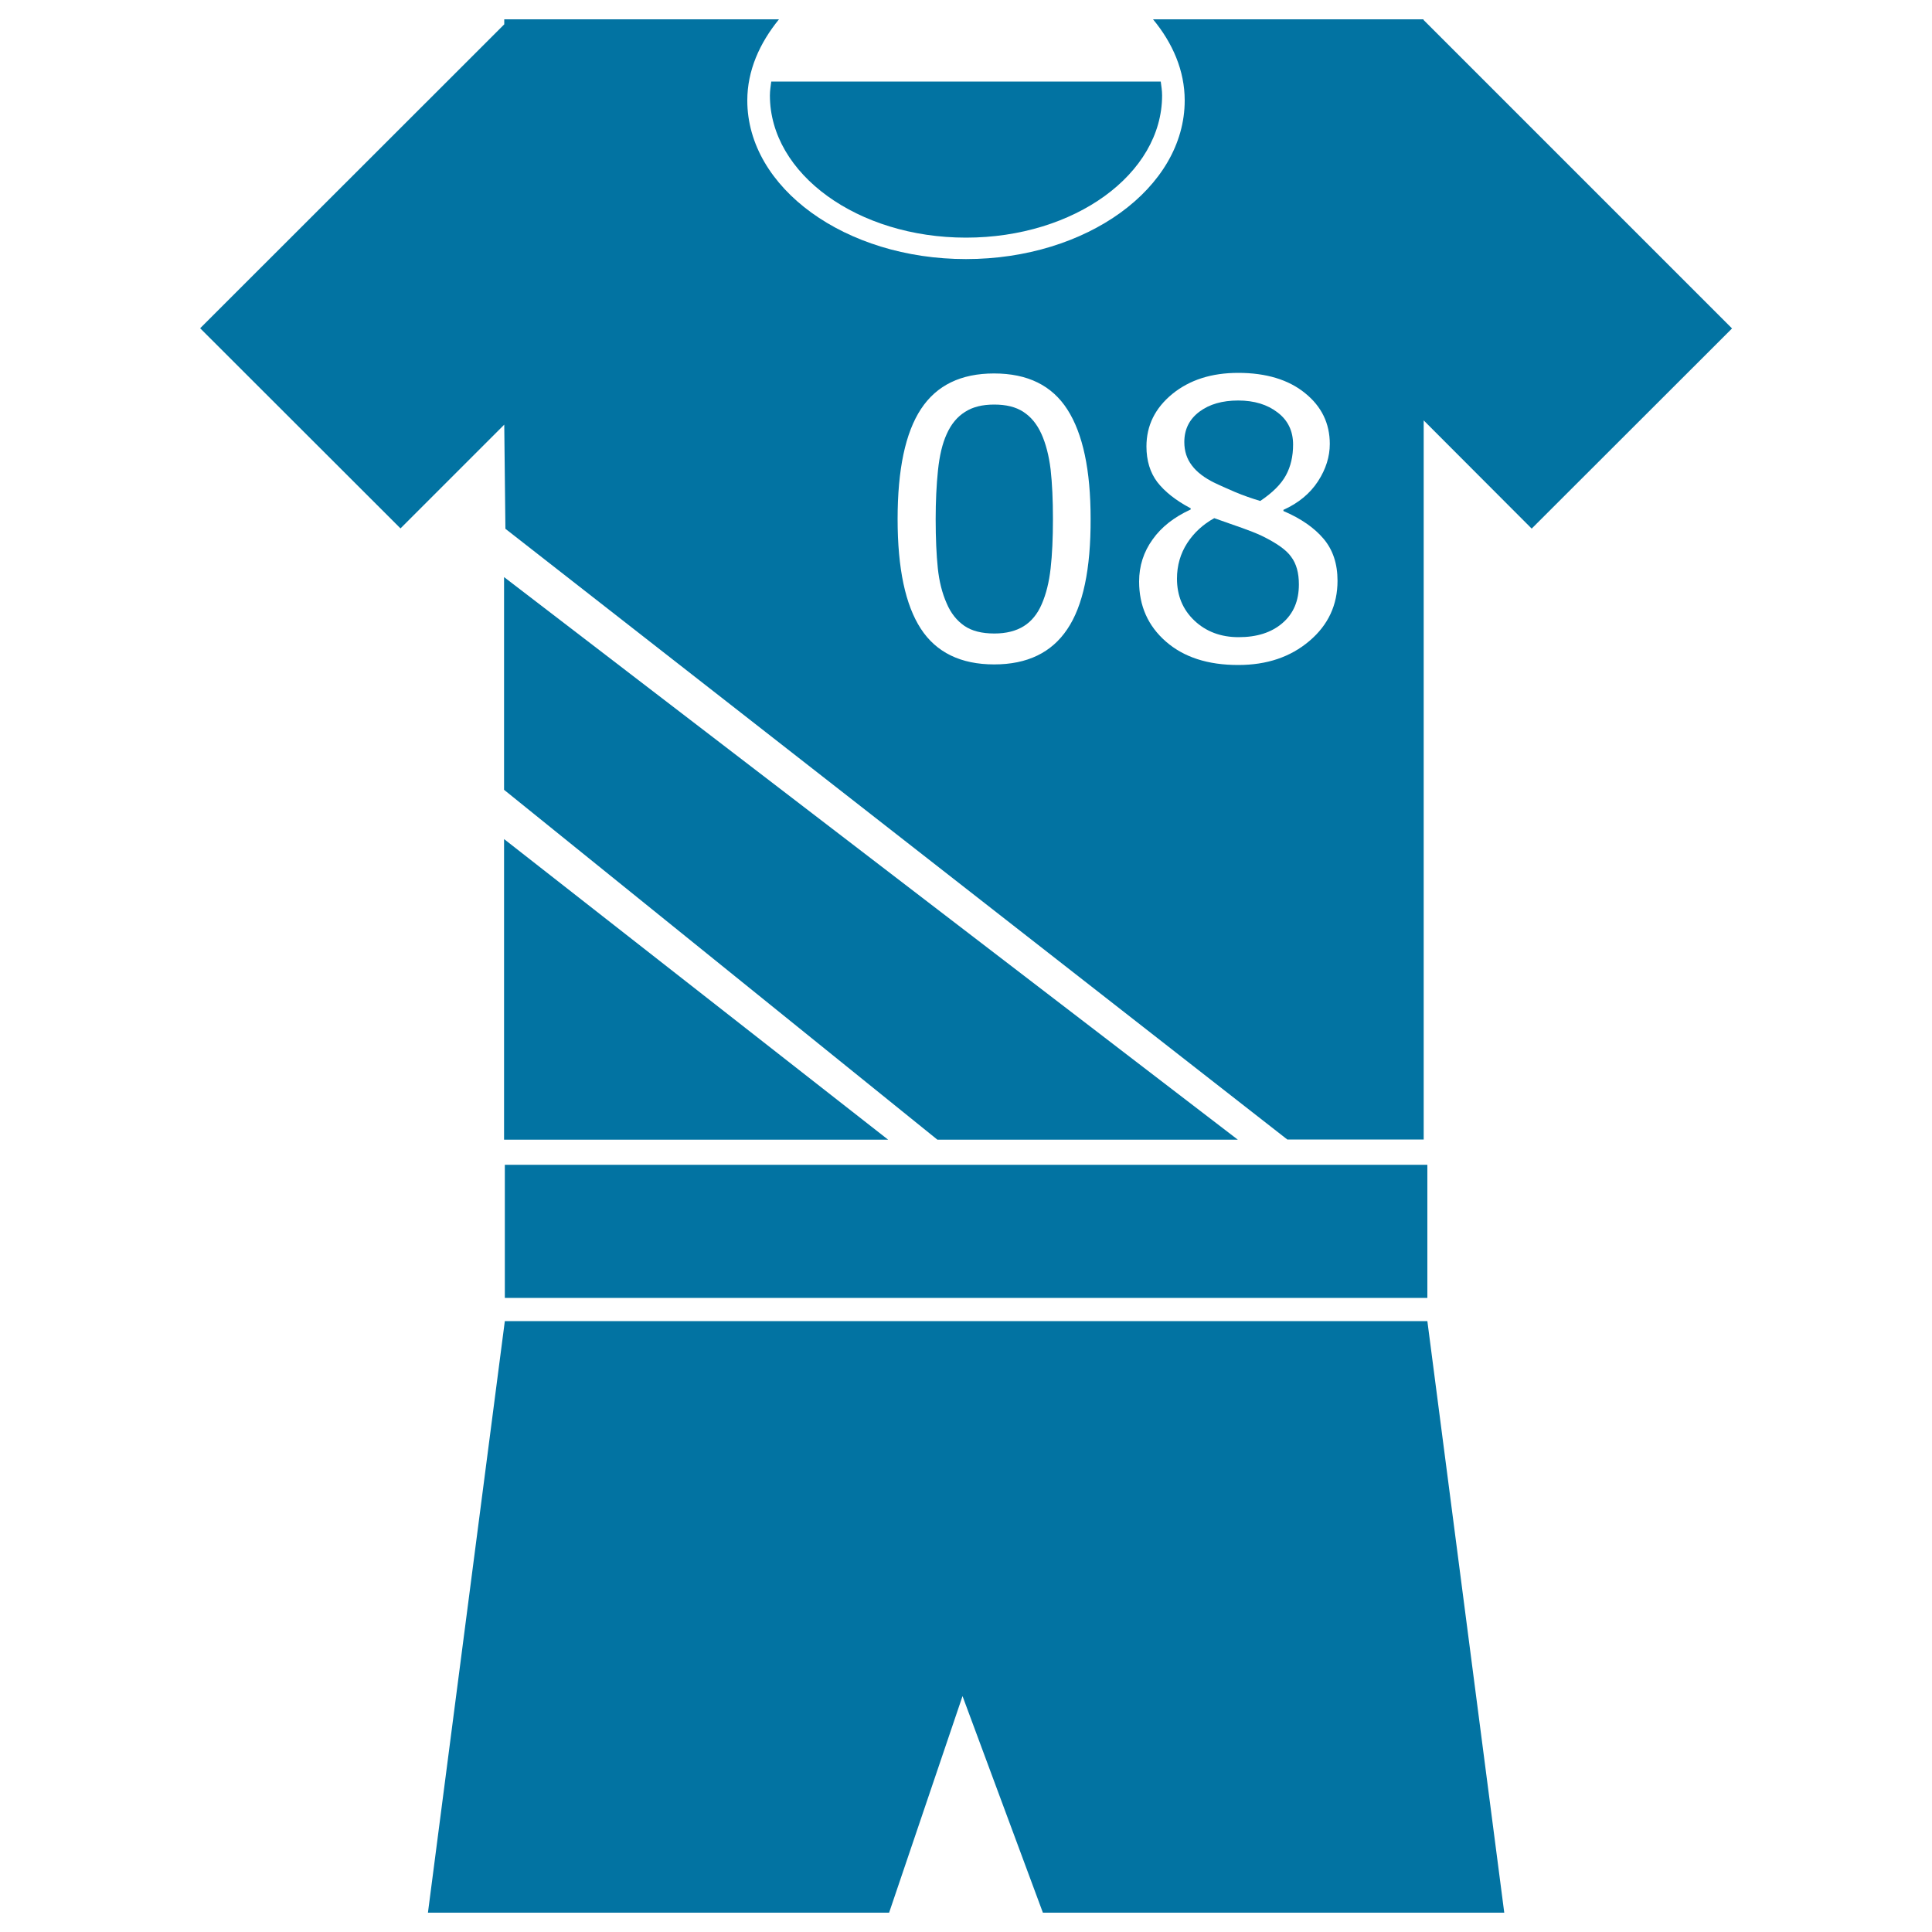 <svg xmlns="http://www.w3.org/2000/svg" viewBox="0 0 1000 1000" style="fill:#0273a2">
<title>Team Uniform SVG icon</title>
<g><g><g><path d="M500,123c56.1,0,101.5-32.9,101.5-73.6c0-2.5-0.4-4.9-0.7-7.2H399.2c-0.3,2.4-0.7,4.7-0.7,7.2C398.5,90.1,444,123,500,123z"/><polygon points="260.9,408.8 485.2,589.9 640.7,589.9 260.9,298.7 "/><path d="M539,224.5c-2.3-5-5.3-8.7-9.3-11.3c-3.9-2.6-9-3.8-15.1-3.8c-6.1,0-11.1,1.2-15.1,3.8c-4,2.5-7.2,6.3-9.5,11.5c-2.2,4.8-3.7,11-4.5,18.7c-0.8,7.7-1.2,16.1-1.2,25.3c0,10.1,0.4,18.5,1.1,25.3c0.7,6.8,2.2,12.9,4.6,18.3c2.1,5,5.2,8.9,9.1,11.6c3.9,2.7,9.1,4,15.6,4c6.1,0,11.2-1.3,15.2-3.8c4-2.5,7.1-6.3,9.3-11.4c2.3-5.3,3.8-11.4,4.6-18.5c0.8-7.1,1.2-15.6,1.2-25.6c0-9.8-0.4-18.4-1.2-25.6C542.9,235.7,541.3,229.6,539,224.5z"/><path d="M628.8,250c2.4,1.1,5.8,2.7,10.3,4.6c4.5,1.9,8.9,3.4,13.2,4.7c6.4-4.3,10.8-8.7,13.3-13.3c2.5-4.6,3.7-9.9,3.7-15.9c0-6.9-2.6-12.5-8-16.6c-5.3-4.1-12.1-6.2-20.4-6.2c-8.2,0-14.9,1.9-20.1,5.8c-5.2,3.9-7.8,9.1-7.8,15.7c0,4.7,1.3,8.7,3.9,12.1C619.5,244.4,623.5,247.4,628.8,250z"/><path d="M736.8,10.3V10h-140c10.2,12.3,16.4,26.6,16.4,42c0,45.3-50.7,82.1-113.2,82.1c-62.5,0-113.2-36.8-113.2-82.1c0-15.4,6.3-29.6,16.4-42H261v2.6L103.6,169.9l103.7,103.6l53.7-53.7l0.6,53.9l404.7,316.1h70.6V217.6l55.9,56l103.7-103.6L736.8,10.3z M552.4,325.7c-8.1,12.1-20.7,18.2-37.8,18.2c-17.3,0-30-6.2-38-18.5c-8-12.3-12-31.2-12-56.7c0-25.7,4-44.7,12.1-57c8.1-12.3,20.7-18.4,37.8-18.4c17.4,0,30,6.2,38,18.7c8,12.5,12,31.3,12,56.5C564.6,294.5,560.6,313.6,552.4,325.7z M677.7,331.8c-9.8,8.3-22,12.4-36.8,12.4c-15.7,0-28.1-4-37.4-12.1c-9.3-8.1-13.9-18.5-13.9-31.1c0-8,2.3-15.3,7-21.8c4.6-6.5,11.2-11.6,19.7-15.5v-0.6c-7.8-4.1-13.5-8.7-17.3-13.6c-3.7-4.9-5.6-11.1-5.6-18.4c0-10.9,4.5-19.9,13.4-27.2c9-7.3,20.3-10.9,34.1-10.9c14.4,0,26,3.5,34.5,10.4c8.6,6.9,12.9,15.7,12.9,26.4c0,6.5-2,13-6.1,19.3c-4.1,6.3-10.1,11.3-17.9,14.8v0.6c9.1,3.9,16,8.7,20.8,14.4c4.8,5.7,7.2,12.9,7.2,21.7C692.3,313.1,687.5,323.5,677.7,331.8z"/><path d="M653,277.3c-3-1.4-6.4-2.7-10-4c-3.6-1.2-8.4-3-14.5-5.1c-5.8,3.2-10.5,7.5-14,12.9c-3.5,5.4-5.3,11.6-5.3,18.4c0,8.8,3,16,9,21.7c6,5.7,13.7,8.6,22.9,8.6c9.5,0,17-2.4,22.7-7.3c5.7-4.9,8.5-11.5,8.5-20c0-6-1.3-10.7-4-14.3C665.8,284.6,660.6,281,653,277.3z"/><polygon points="260.9,589.9 459.7,589.9 260.9,434.3 "/><rect x="261.3" y="602.9" width="477.5" height="68.9"/><polygon points="500,683.8 496.3,683.8 261.3,683.8 221.5,990 460.2,990 498.2,877.9 539.8,990 778.6,990 738.8,683.8 "/></g></g></g>
</svg>